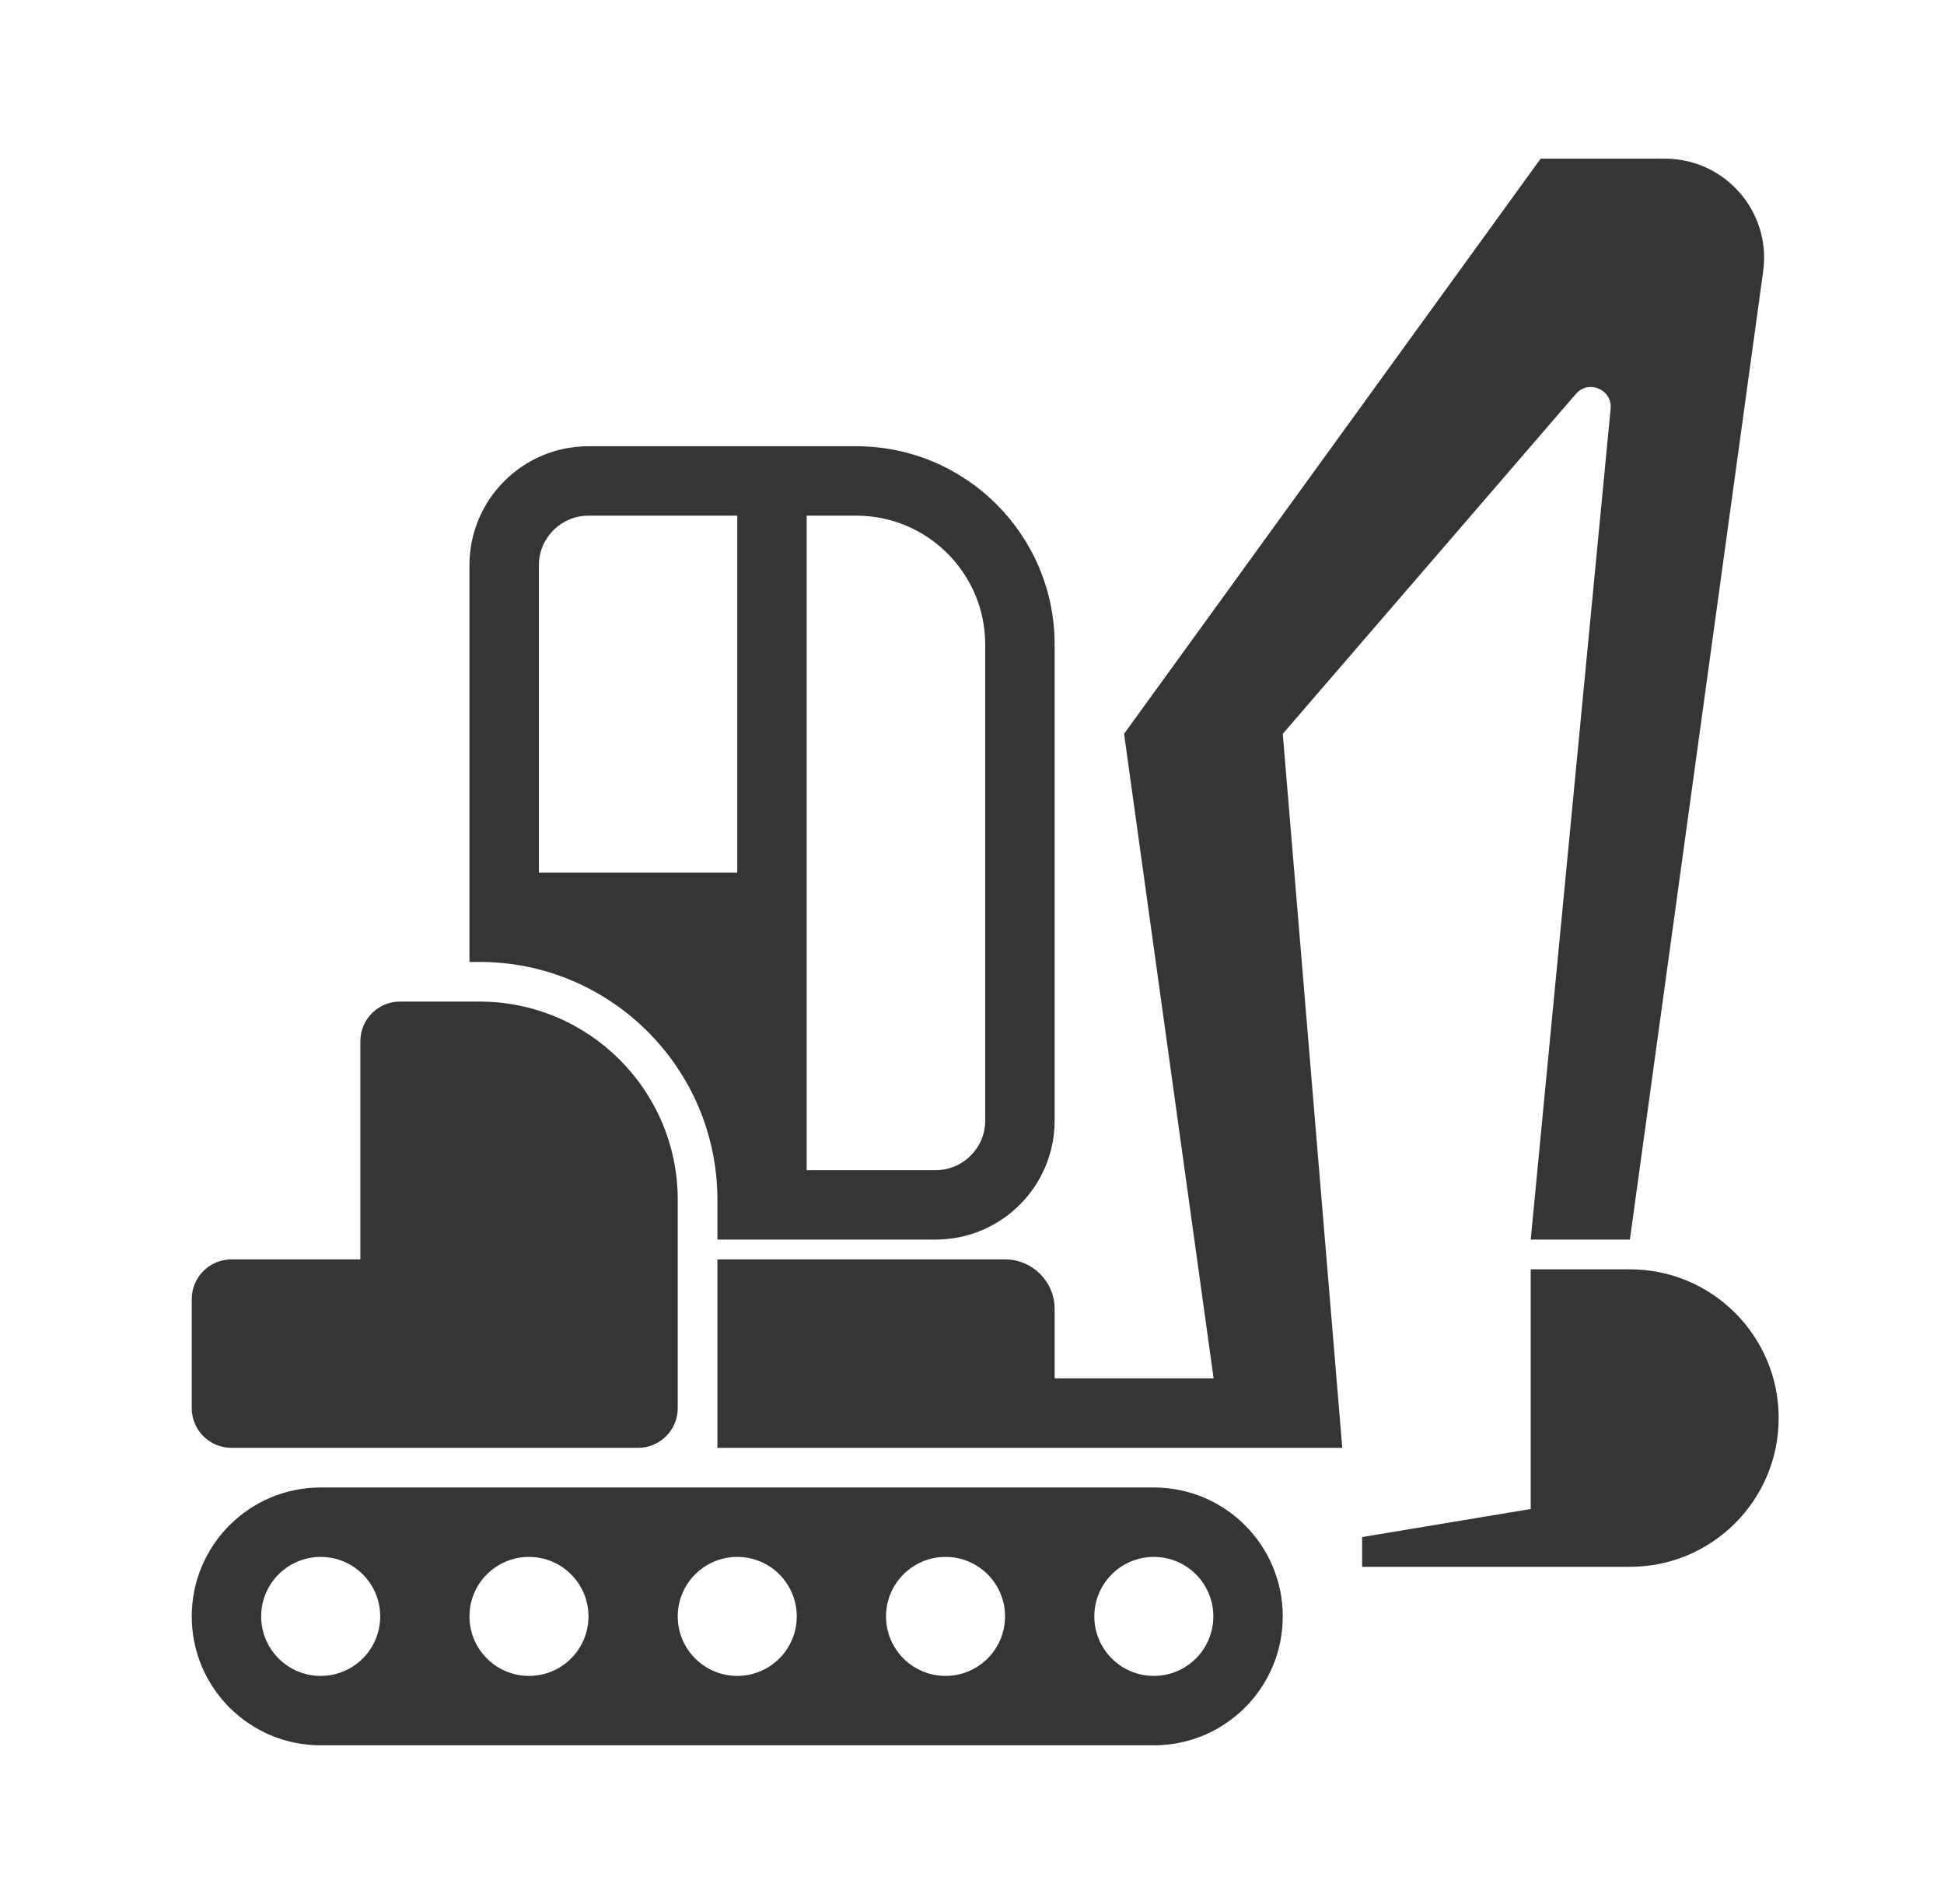 <svg width="49" height="48" viewBox="0 0 49 48" fill="none" xmlns="http://www.w3.org/2000/svg">
<path d="M28.333 18.5L38.833 4H41.966C43.482 4 44.649 5.339 44.442 6.841L41.083 31.25H38.583L40.597 10.305C40.644 9.82 40.039 9.561 39.721 9.931L32.333 18.5L33.833 36.5H18.083V31.75H25.333C26.024 31.75 26.583 32.31 26.583 33V34.75H30.59L28.333 18.5Z" fill="#353535"/>
<path d="M9.083 31.75V26.25C9.083 25.698 9.531 25.25 10.083 25.25H12.083C14.845 25.25 17.083 27.489 17.083 30.25V35.5C17.083 36.052 16.636 36.5 16.083 36.5H5.833C5.281 36.5 4.833 36.052 4.833 35.5V32.75C4.833 32.198 5.281 31.75 5.833 31.75H9.083Z" fill="#353535"/>
<path d="M41.083 39.5H34.333V38.75L38.583 38.042V32H41.083C43.154 32 44.833 33.679 44.833 35.75C44.833 37.821 43.154 39.5 41.083 39.5Z" fill="#353535"/>
<path fill-rule="evenodd" clip-rule="evenodd" d="M26.583 16.25C26.583 13.489 24.345 11.25 21.583 11.25H14.833C13.176 11.25 11.833 12.593 11.833 14.25V24.25H12.083C15.397 24.25 18.083 26.936 18.083 30.25V31.25H23.583C25.24 31.25 26.583 29.907 26.583 28.25V16.25ZM24.833 16.25C24.833 14.455 23.378 13 21.583 13H20.333V29.5H23.583C24.274 29.5 24.833 28.94 24.833 28.25V16.25ZM18.583 13H14.833C14.143 13 13.583 13.56 13.583 14.25V22H18.583V13Z" fill="#353535"/>
<path fill-rule="evenodd" clip-rule="evenodd" d="M29.083 37.5C30.878 37.5 32.333 38.955 32.333 40.75C32.333 42.545 30.878 44 29.083 44H8.083C6.288 44 4.833 42.545 4.833 40.75C4.833 38.955 6.288 37.5 8.083 37.5H29.083ZM29.083 39.25C29.912 39.25 30.583 39.922 30.583 40.75C30.583 41.578 29.912 42.25 29.083 42.25C28.255 42.25 27.583 41.578 27.583 40.75C27.583 39.922 28.255 39.25 29.083 39.25ZM25.333 40.75C25.333 39.922 24.662 39.25 23.833 39.25C23.005 39.25 22.333 39.922 22.333 40.75C22.333 41.578 23.005 42.25 23.833 42.25C24.662 42.25 25.333 41.578 25.333 40.75ZM18.583 39.25C19.412 39.25 20.083 39.922 20.083 40.75C20.083 41.578 19.412 42.25 18.583 42.25C17.755 42.25 17.083 41.578 17.083 40.75C17.083 39.922 17.755 39.25 18.583 39.25ZM14.833 40.75C14.833 39.922 14.162 39.25 13.333 39.25C12.505 39.25 11.833 39.922 11.833 40.75C11.833 41.578 12.505 42.25 13.333 42.25C14.162 42.25 14.833 41.578 14.833 40.75ZM8.083 39.25C8.912 39.25 9.583 39.922 9.583 40.75C9.583 41.578 8.912 42.25 8.083 42.25C7.255 42.25 6.583 41.578 6.583 40.75C6.583 39.922 7.255 39.25 8.083 39.25Z" fill="#353535"/>
</svg>
